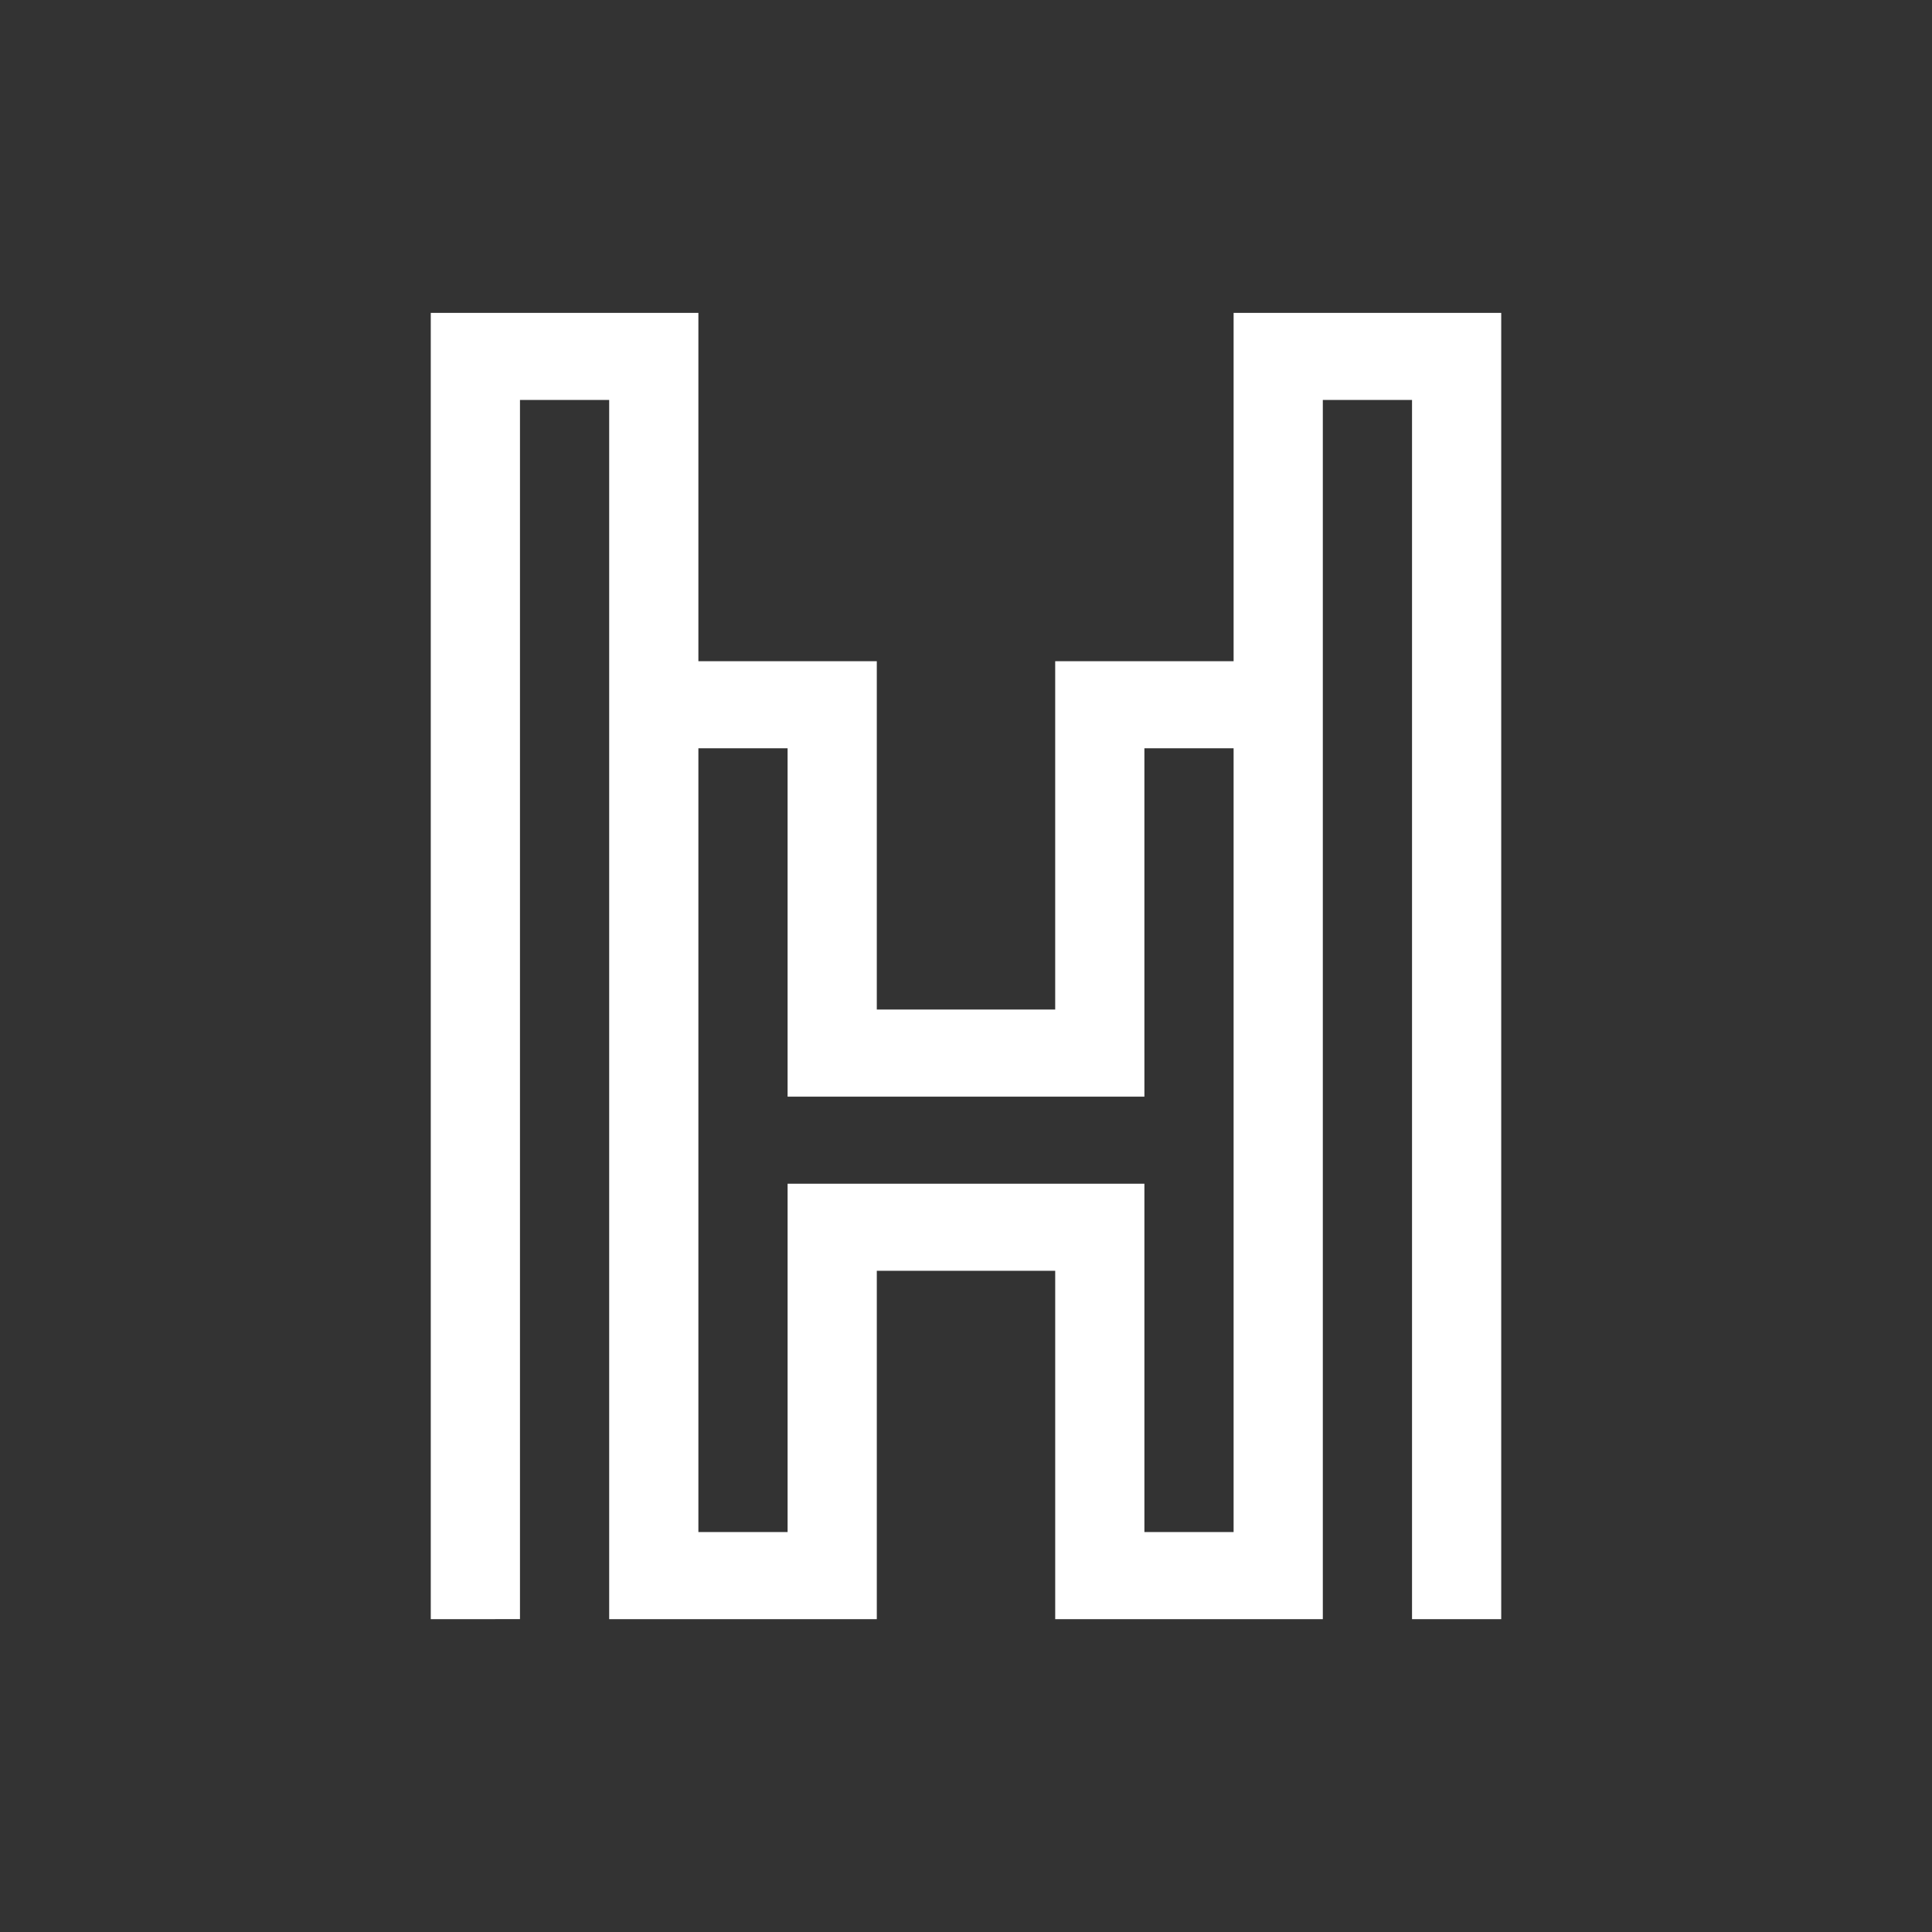<?xml version="1.0" encoding="UTF-8" standalone="no"?>

<svg
   width="1080"
   height="1080"
   viewBox="0 0 285.75 285.75"
   version="1.1"
   id="svg1"
   sodipodi:docname="halisanicon.svg"
   inkscape:version="1.4.2 (1:1.4.2+202505120737+ebf0e940d0)"
   xmlns:inkscape="http://www.inkscape.org/namespaces/inkscape"
   xmlns:sodipodi="http://sodipodi.sourceforge.net/DTD/sodipodi-0.dtd"
   xmlns="http://www.w3.org/2000/svg"
   xmlns:svg="http://www.w3.org/2000/svg">
  <rect x="0" y="0" width="285.75" height="285.75" fill="#333333" stroke="none"/>
  <sodipodi:namedview
     id="namedview1"
     pagecolor="#ffffff"
     bordercolor="#000000"
     borderopacity="0.25"
     inkscape:showpageshadow="2"
     inkscape:pageopacity="0.0"
     inkscape:pagecheckerboard="0"
     inkscape:deskcolor="#d1d1d1"
     inkscape:zoom="0.76537762"
     inkscape:cx="352.11377"
     inkscape:cy="677.44338"
     inkscape:window-width="2560"
     inkscape:window-height="1378"
     inkscape:window-x="1920"
     inkscape:window-y="30"
     inkscape:window-maximized="1"
     inkscape:current-layer="svg1" />
  <defs
     id="defs1" />
  <g
     id="layer1"
     style="fill:#ffffff;fill-opacity:1">
    <path
       id="path1"
       d="m 63.712,46.273 v 12.88 12.88 12.881 12.88 12.88 12.88 12.881 12.88 12.88 12.881 12.88 12.88 12.881 12.88 12.88 H 76.906 V 226.597 213.717 200.836 187.956 175.076 162.195 149.315 136.435 123.554 110.674 97.794 84.914 72.033 59.153 h 13.194 v 12.88 12.881 12.88 12.88 12.88 12.881 12.88 12.88 12.881 12.88 12.88 12.881 12.88 12.88 h 13.195 13.193 13.194 v -12.88 -12.88 -12.881 -12.88 h 13.193 13.193 v 12.88 12.881 12.88 12.88 h 13.194 13.193 13.195 V 226.597 213.717 200.836 187.956 175.076 162.195 149.315 136.435 123.554 110.674 97.794 84.914 72.033 59.153 h 13.194 v 12.88 12.881 12.88 12.88 12.88 12.881 12.88 12.88 12.881 12.88 12.88 12.881 12.88 12.88 h 13.193 V 226.597 213.717 200.836 187.956 175.076 162.195 149.315 136.435 123.554 110.674 97.794 84.914 72.033 59.153 46.273 h -13.193 -13.194 -13.195 v 12.88 12.88 12.881 12.88 h -13.193 -13.194 v 12.88 12.88 12.881 12.88 H 142.875 129.682 V 136.435 123.554 110.674 97.794 H 116.488 103.294 V 84.914 72.033 59.153 46.273 H 90.1 76.906 Z M 103.294,110.674 h 13.193 v 12.88 12.881 12.88 12.88 h 13.194 13.193 13.193 13.194 V 149.315 136.435 123.554 110.674 h 13.193 v 12.88 12.881 12.88 12.88 12.881 12.88 12.88 12.881 12.88 H 169.262 V 213.717 200.836 187.956 175.076 H 156.068 142.875 129.682 116.488 v 12.88 12.88 12.881 12.88 H 103.294 V 213.717 200.836 187.956 175.076 162.195 149.315 136.435 123.554 Z"
       style="fill:#ffffff;stroke-width:0.833;fill-opacity:1" />
  </g>
</svg>
